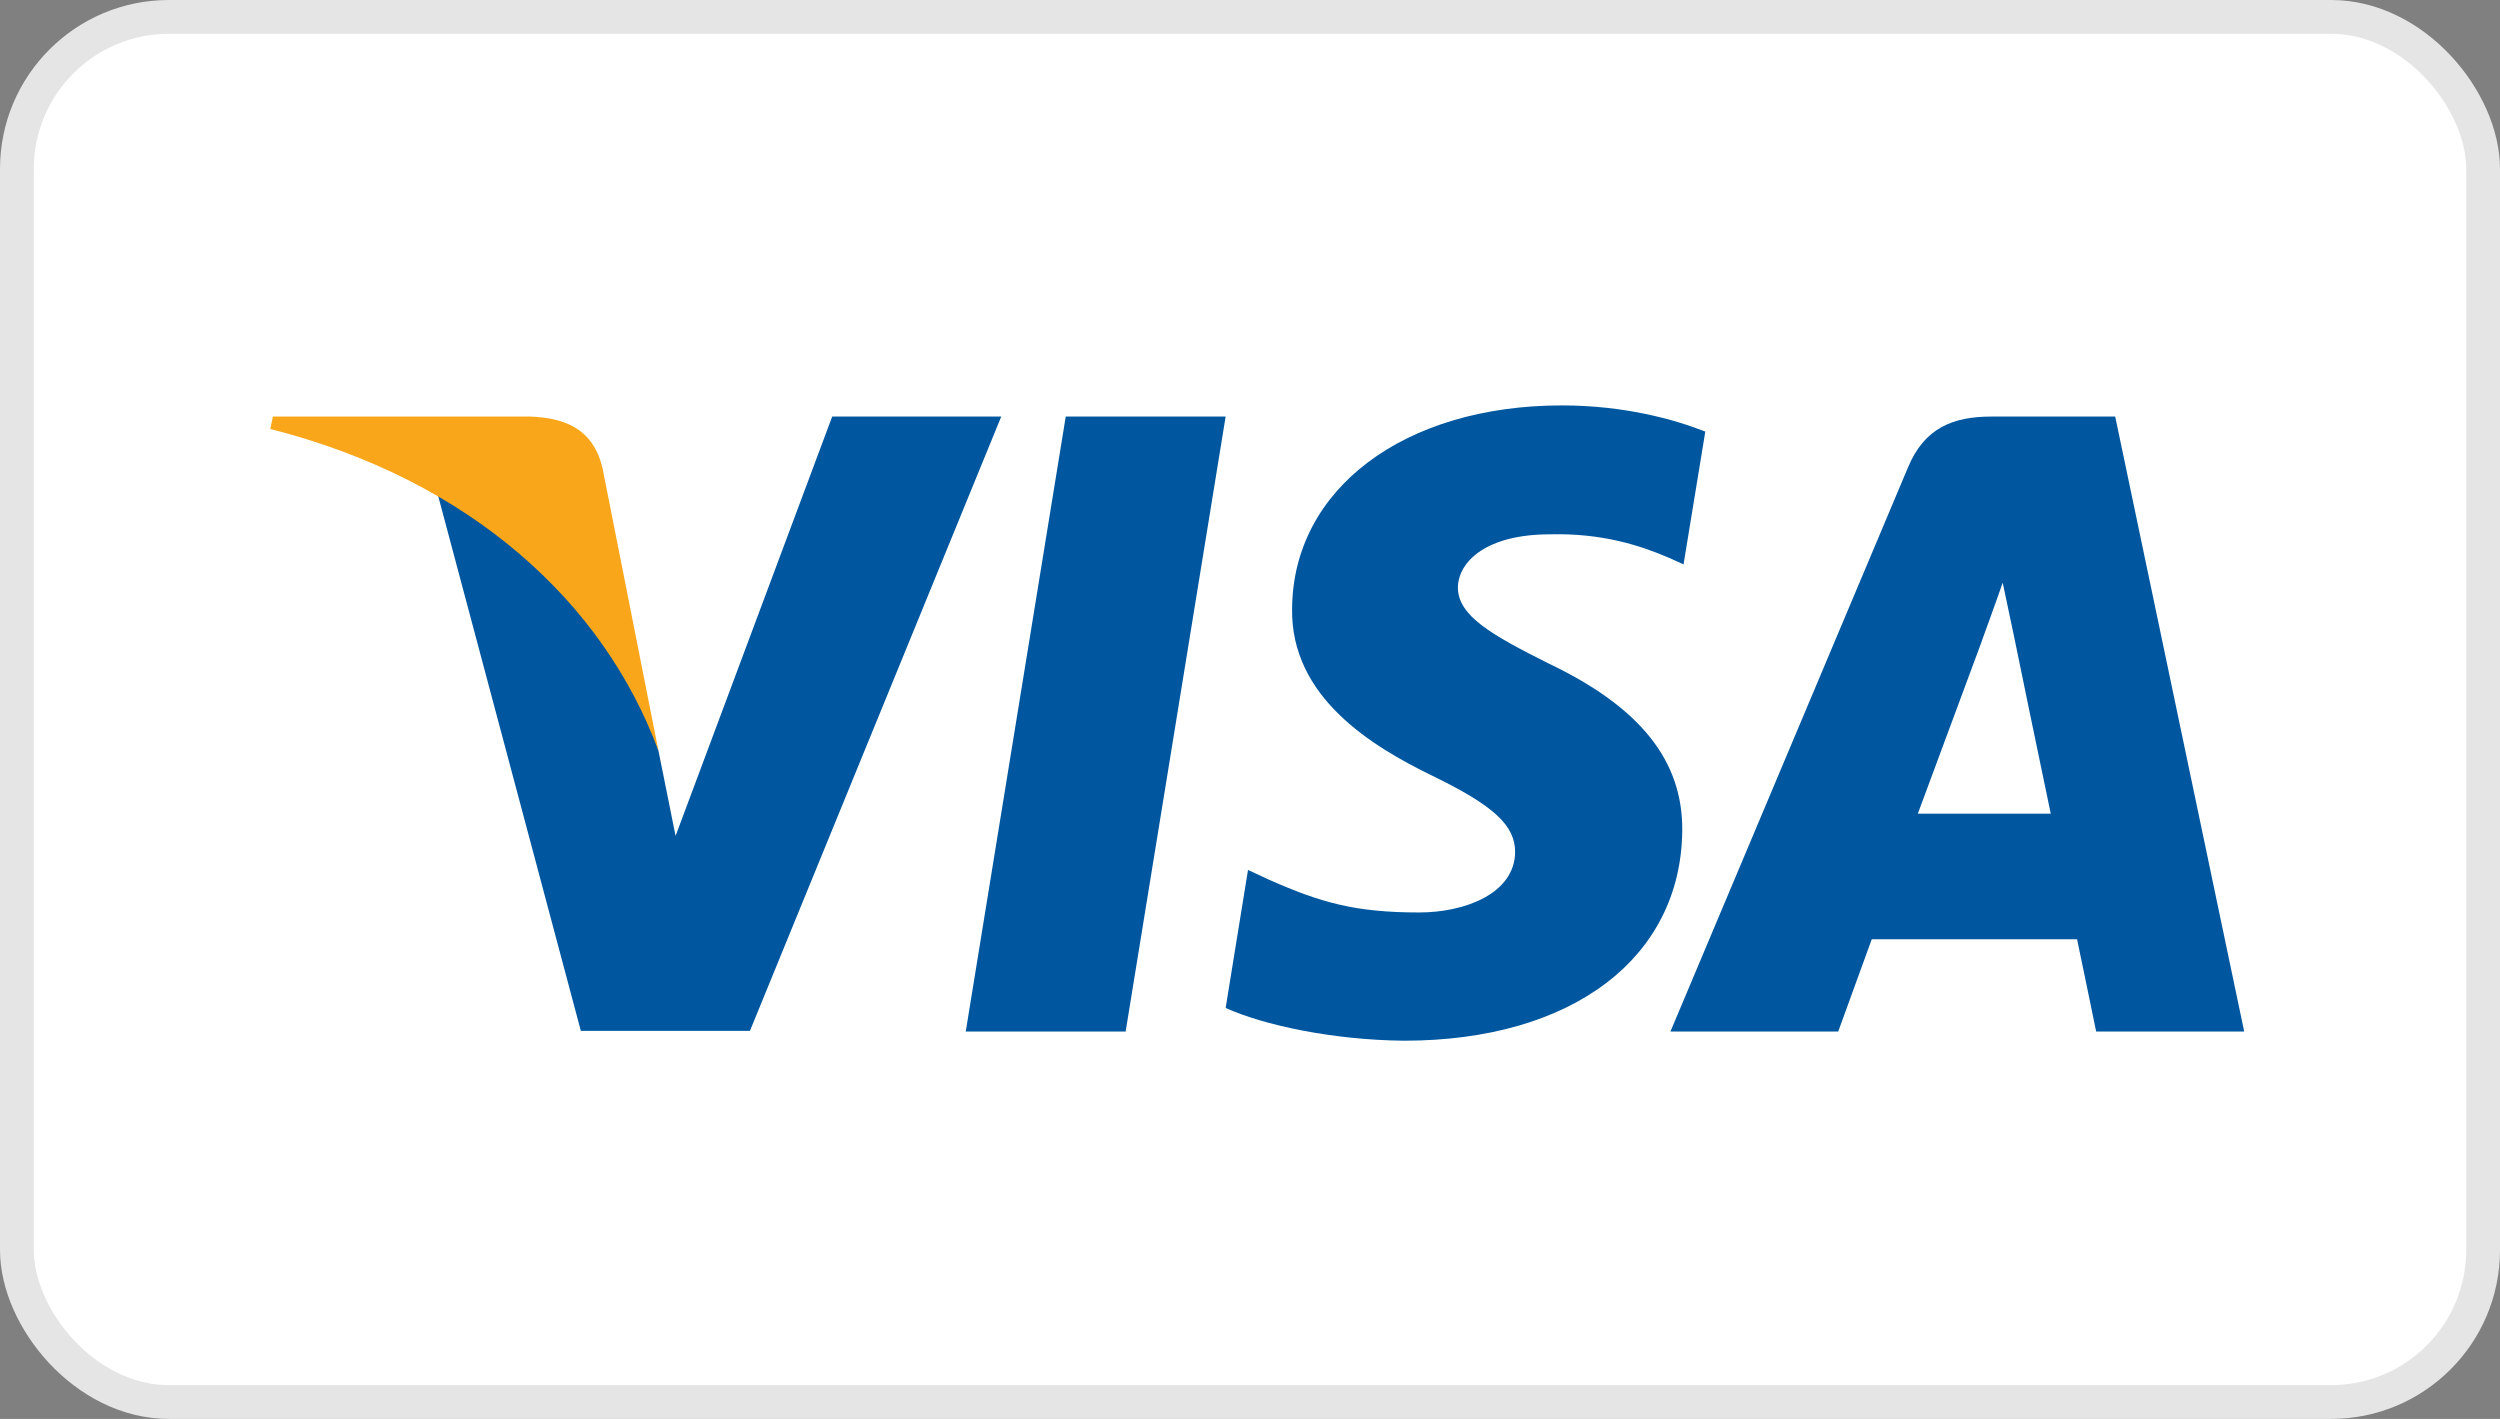 <svg width="74" height="42" viewBox="0 0 74 42" fill="none" xmlns="http://www.w3.org/2000/svg">
<rect x="0" y="0" width="74" height="42" fill="#808080" stroke="none"/>
<rect x="0.5" y="0.5" width="73" height="41" rx="4.5" fill="white" stroke="#E5E5E5"/>
<path d="M33.319 30.533H28.586L31.546 12.33H36.279L33.319 30.533Z" fill="#00579F"/>
<path d="M50.477 12.775C49.543 12.407 48.063 12 46.232 12C41.558 12 38.266 14.479 38.246 18.022C38.207 20.637 40.602 22.089 42.394 22.961C44.225 23.852 44.848 24.433 44.848 25.227C44.829 26.447 43.368 27.009 42.005 27.009C40.116 27.009 39.103 26.719 37.564 26.04L36.941 25.75L36.279 29.836C37.389 30.339 39.434 30.785 41.558 30.805C46.524 30.805 49.757 28.364 49.795 24.588C49.814 22.516 48.55 20.928 45.822 19.631C44.167 18.798 43.153 18.236 43.153 17.384C43.173 16.609 44.011 15.816 45.879 15.816C47.418 15.777 48.549 16.144 49.405 16.512L49.833 16.706L50.477 12.775Z" fill="#00579F"/>
<path d="M56.768 24.084C57.157 23.038 58.657 18.991 58.657 18.991C58.638 19.03 59.046 17.926 59.28 17.248L59.611 18.817C59.611 18.817 60.507 23.174 60.702 24.084C59.962 24.084 57.703 24.084 56.768 24.084ZM62.61 12.33H58.949C57.82 12.33 56.962 12.659 56.475 13.84L49.445 30.533H54.411C54.411 30.533 55.229 28.286 55.404 27.802C55.949 27.802 60.781 27.802 61.481 27.802C61.617 28.441 62.046 30.533 62.046 30.533H66.428L62.61 12.33Z" fill="#00579F"/>
<path d="M24.633 12.33L19.997 24.742L19.491 22.225C18.634 19.32 15.946 16.164 12.947 14.595L17.193 30.514H22.198L29.637 12.33H24.633Z" fill="#00579F"/>
<path d="M15.693 12.33H8.078L8 12.697C13.94 14.208 17.874 17.849 19.491 22.226L17.835 13.86C17.563 12.697 16.725 12.368 15.693 12.33Z" fill="#FAA61A"/>
</svg>
